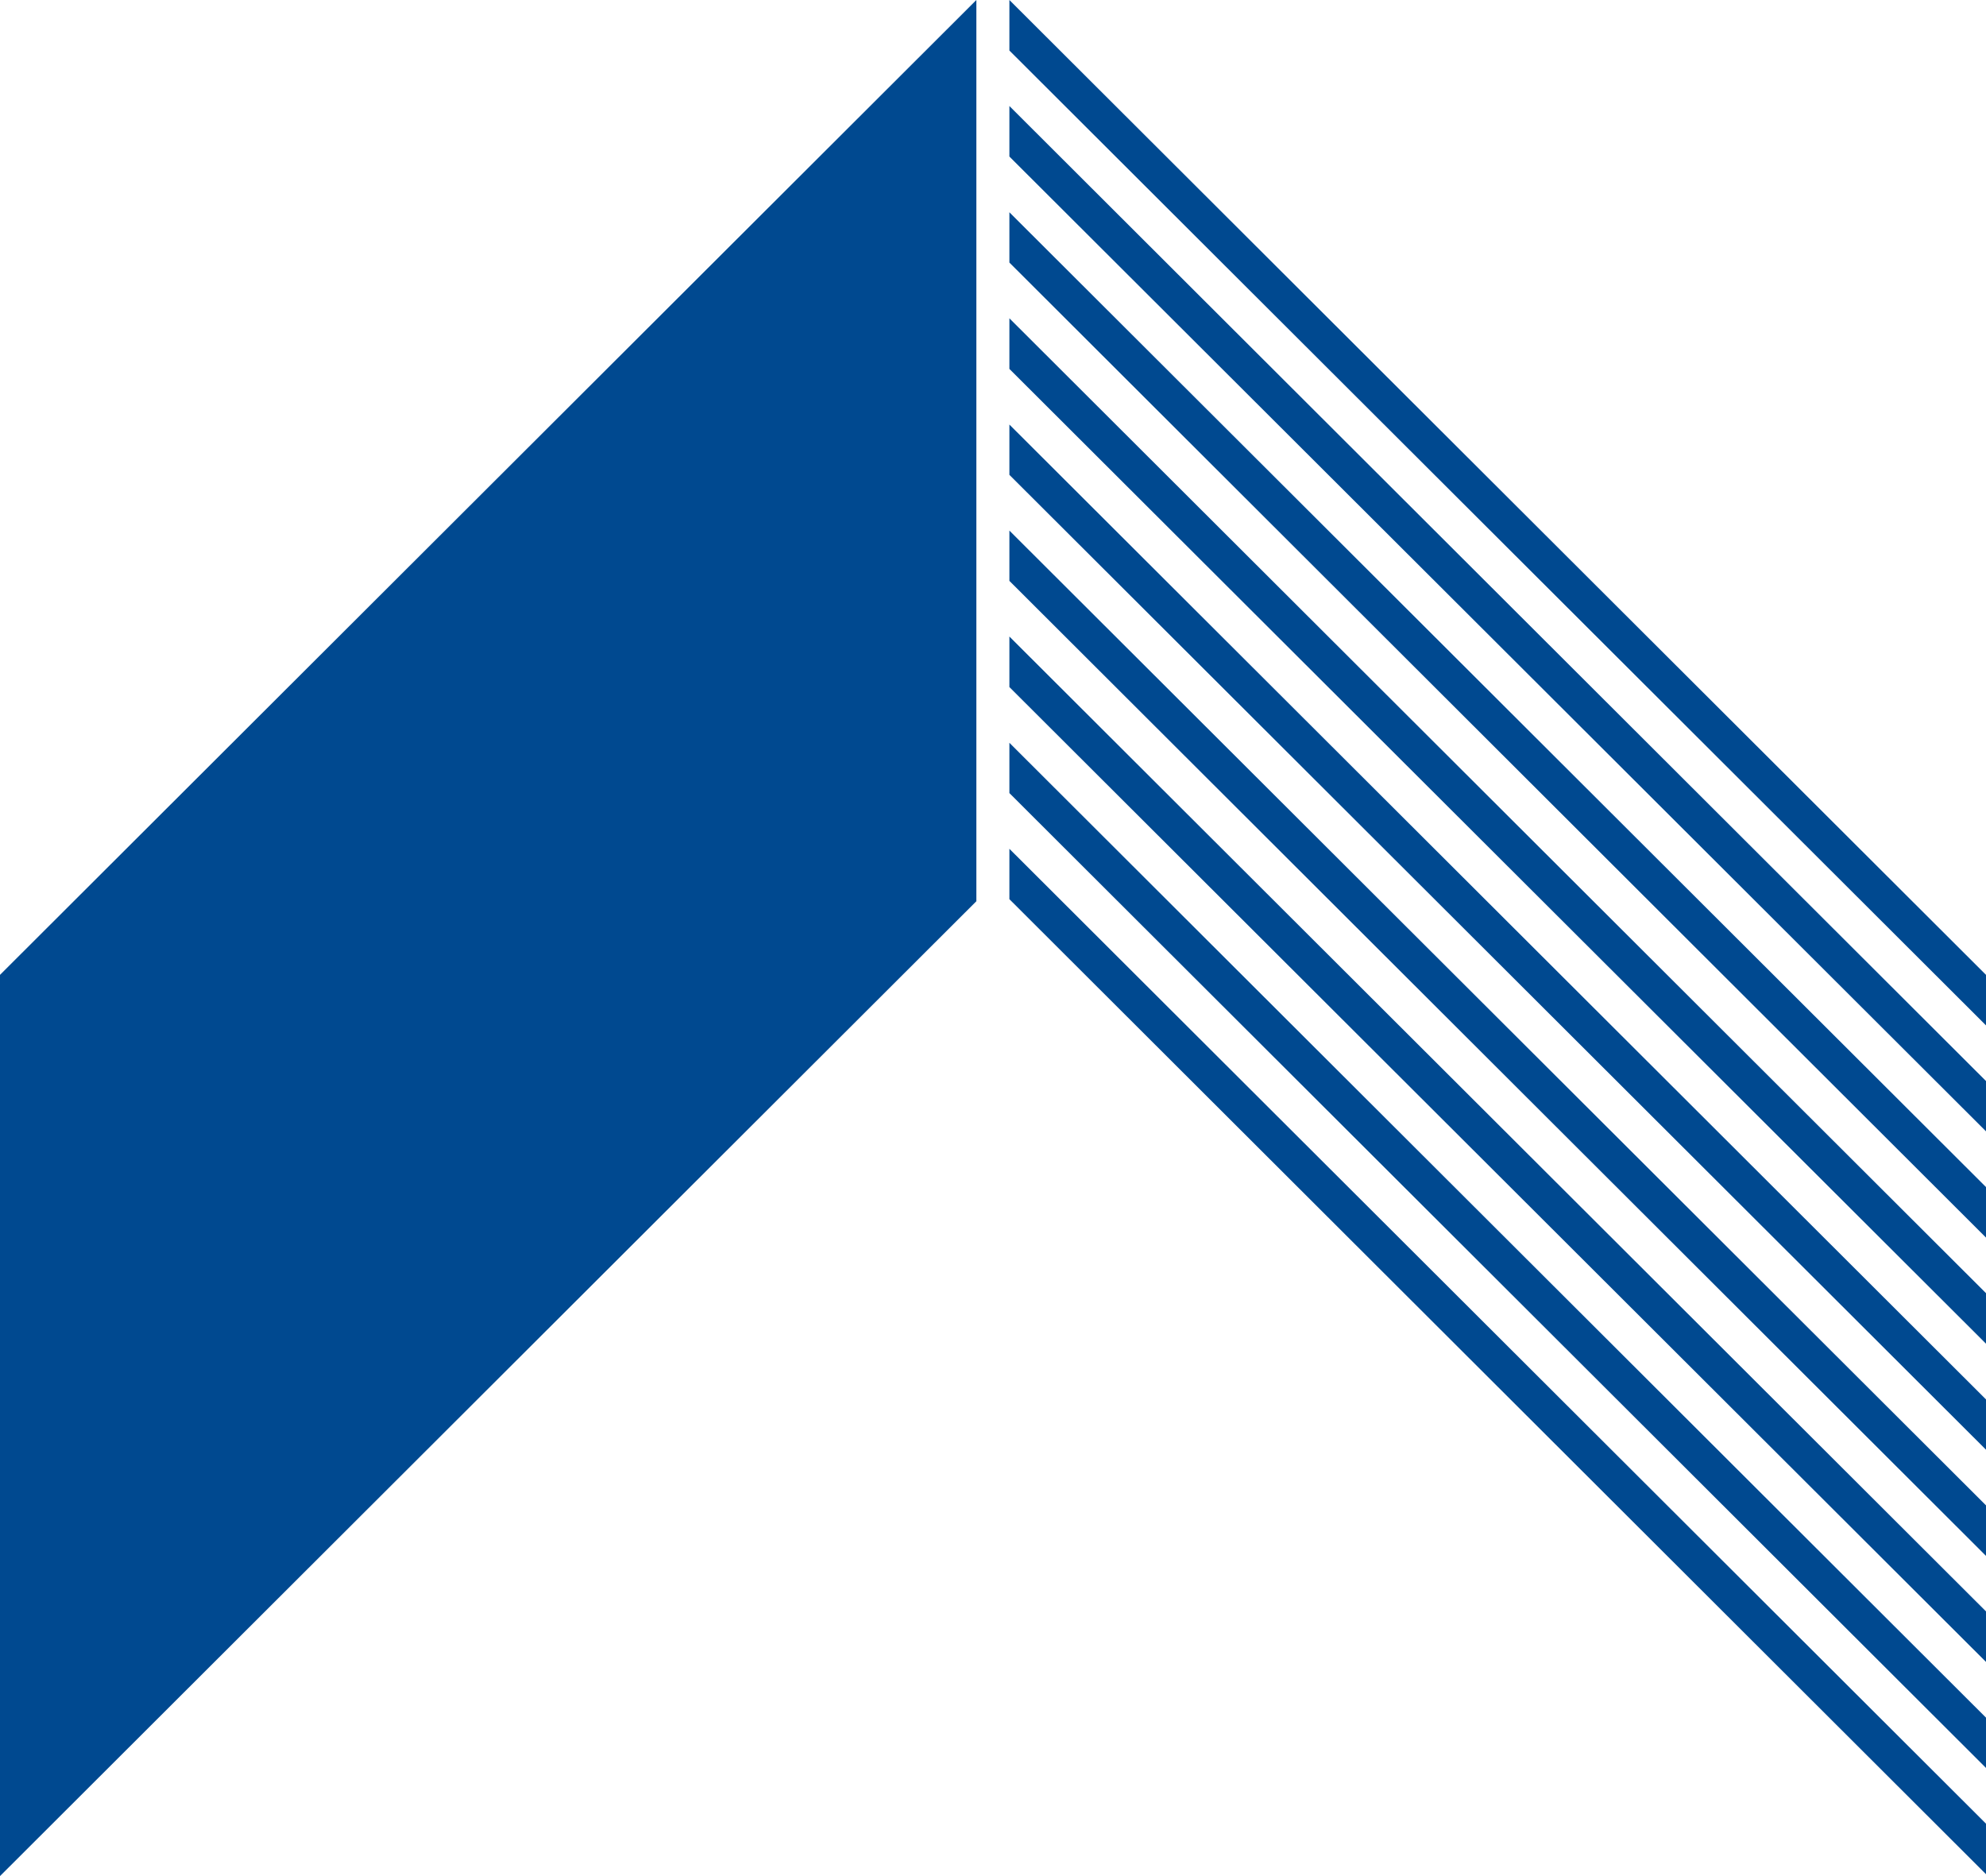 <svg xmlns="http://www.w3.org/2000/svg" version="1.1" xmlns:xlink="http://www.w3.org/1999/xlink" width="252" height="238"><svg id="SvgjsSvg1028" xmlns="http://www.w3.org/2000/svg" width="252" height="238" viewBox="0 0 252 238"><path d="M123.89,114.33V0L0,123.67v114.33l123.89-123.67Z" fill="#004990"></path><path d="M128.08,6.41V0l123.92,123.67v6.41L128.08,6.41Z" fill="#004990"></path><path d="M128.08,19.86v-6.41l123.92,123.69v6.38L128.08,19.86Z" fill="#004990"></path><path d="M128.08,33.31v-6.38l123.92,123.66v6.41l-123.92-123.69Z" fill="#004990"></path><path d="M128.08,46.79v-6.41l123.92,123.67v6.41l-123.92-123.66Z" fill="#004990"></path><path d="M128.08,60.24v-6.38l123.92,123.67v6.38l-123.92-123.67Z" fill="#004990"></path><path d="M128.08,73.69v-6.38l123.92,123.66v6.41l-123.92-123.69Z" fill="#004990"></path><path d="M128.08,87.16v-6.41l123.92,123.67v6.41l-123.92-123.67Z" fill="#004990"></path><path d="M128.08,100.61v-6.38l123.92,123.67v6.38l-123.92-123.67Z" fill="#004990"></path><path d="M128.08,114.06v-6.38l123.92,123.67v6.41l-123.92-123.69Z" fill="#004990"></path></svg><style>@media (prefers-color-scheme: light) { :root { filter: none; } }
@media (prefers-color-scheme: dark) { :root { filter: none; } }
</style></svg>